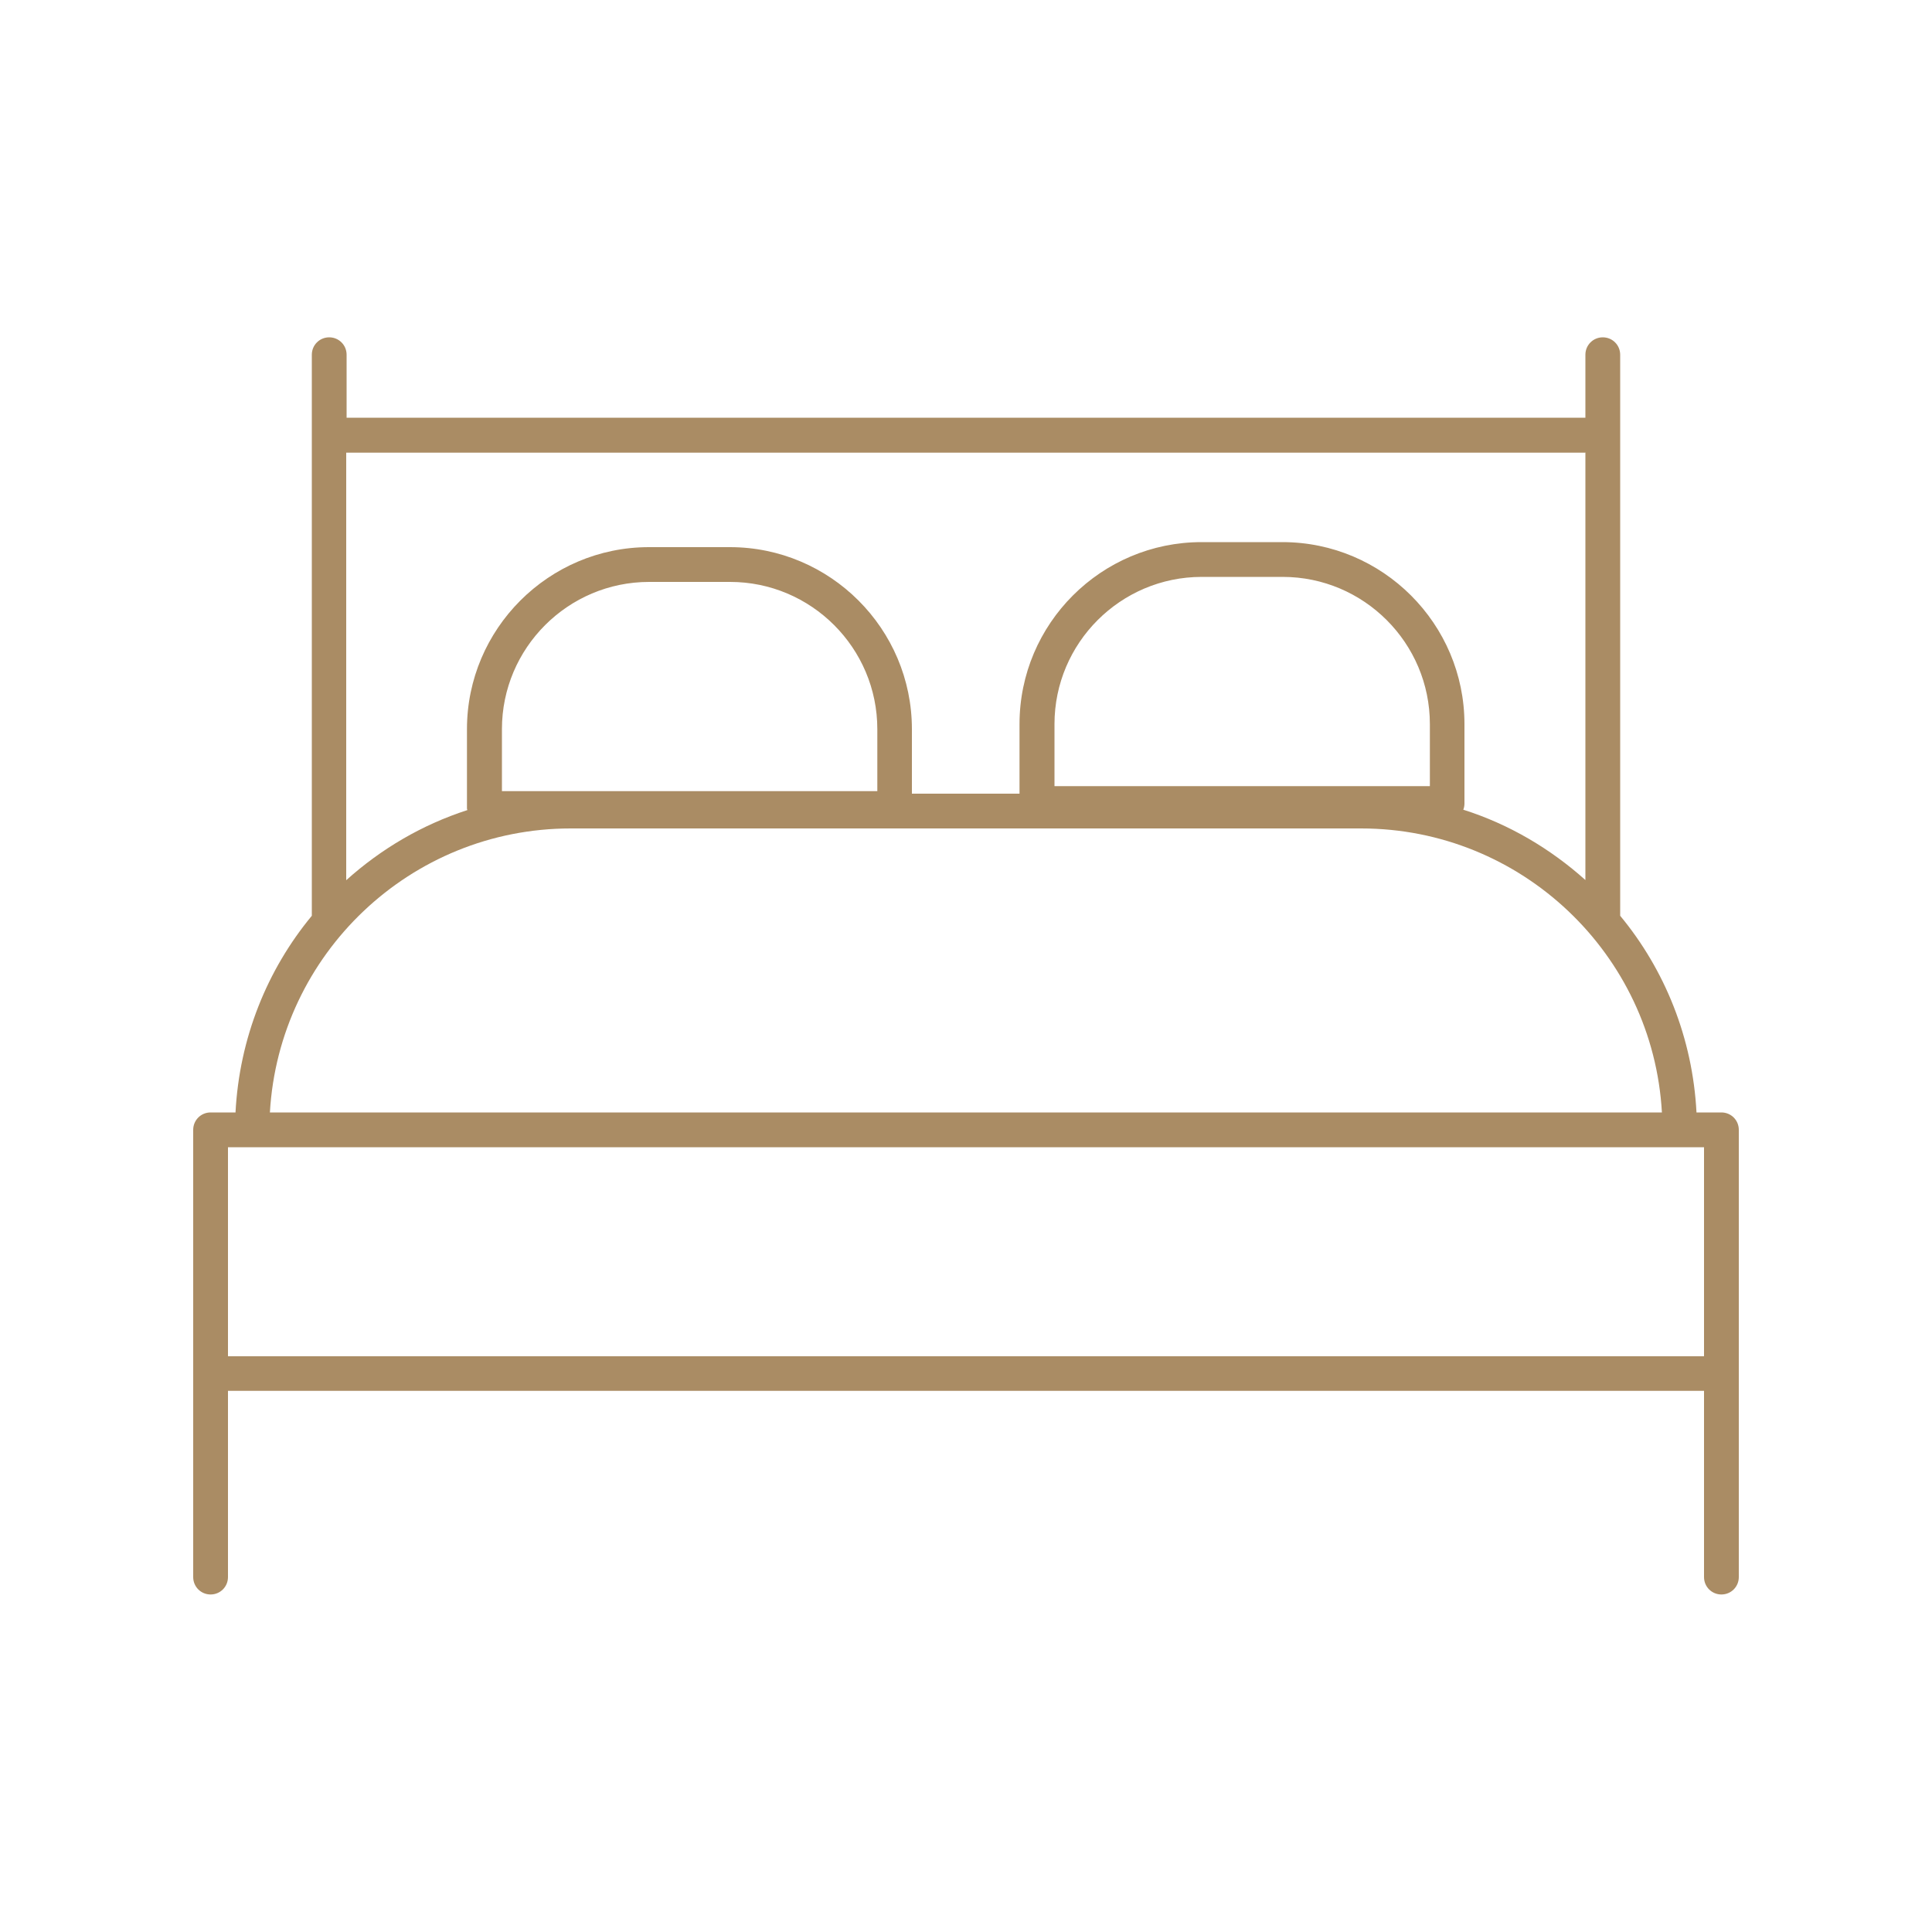 <?xml version="1.0" encoding="UTF-8"?>
<svg xmlns="http://www.w3.org/2000/svg" id="Calque_3" data-name="Calque 3" viewBox="0 0 100 100">
  <defs>
    <style>
      .cls-1 {
        fill: #aa8c64;
        stroke-width: 0px;
      }
    </style>
  </defs>
  <path class="cls-1" d="m89.1,57.58h-1.29c-.2-3.85-1.64-7.39-3.95-10.18v-29.04c0-.5-.4-.9-.9-.9s-.9.4-.9.9v3.26H17.94v-3.26c0-.5-.4-.9-.9-.9s-.9.4-.9.9v29.04c-2.31,2.79-3.75,6.33-3.95,10.18h-1.29c-.5,0-.9.4-.9.9v12.61s0,0,0,0v10.54c0,.5.4.9.9.9s.9-.4.9-.9v-9.64h76.4v9.64c0,.5.4.9.9.9s.9-.4.9-.9v-23.15c0-.5-.4-.9-.9-.9Zm-7.04-34.16v22.13c-1.81-1.62-3.95-2.89-6.32-3.64.04-.1.06-.21.06-.32v-4.11c0-5.19-4.23-9.42-9.42-9.42h-4.19c-5.19,0-9.42,4.22-9.42,9.42v3.6h-5.57v-3.34c0-5.19-4.23-9.42-9.42-9.42h-4.19c-5.19,0-9.42,4.23-9.42,9.42v4.11s.01.05.02.08c-2.35.76-4.47,2.01-6.27,3.63v-22.13h64.12Zm-8.05,17.27h-19.43v-3.21c0-4.2,3.42-7.62,7.62-7.62h4.19c4.2,0,7.62,3.42,7.62,7.62v3.21Zm-28.6.26h-19.43v-3.21c0-4.2,3.42-7.62,7.62-7.62h4.19c4.2,0,7.62,3.42,7.62,7.62v3.21Zm-15.87,1.93h40.91c8.3,0,15.11,6.51,15.57,14.7H13.97c.47-8.19,7.27-14.7,15.57-14.7Zm-17.74,16.5h76.4v10.82H11.8v-10.82Z"></path>
</svg>
